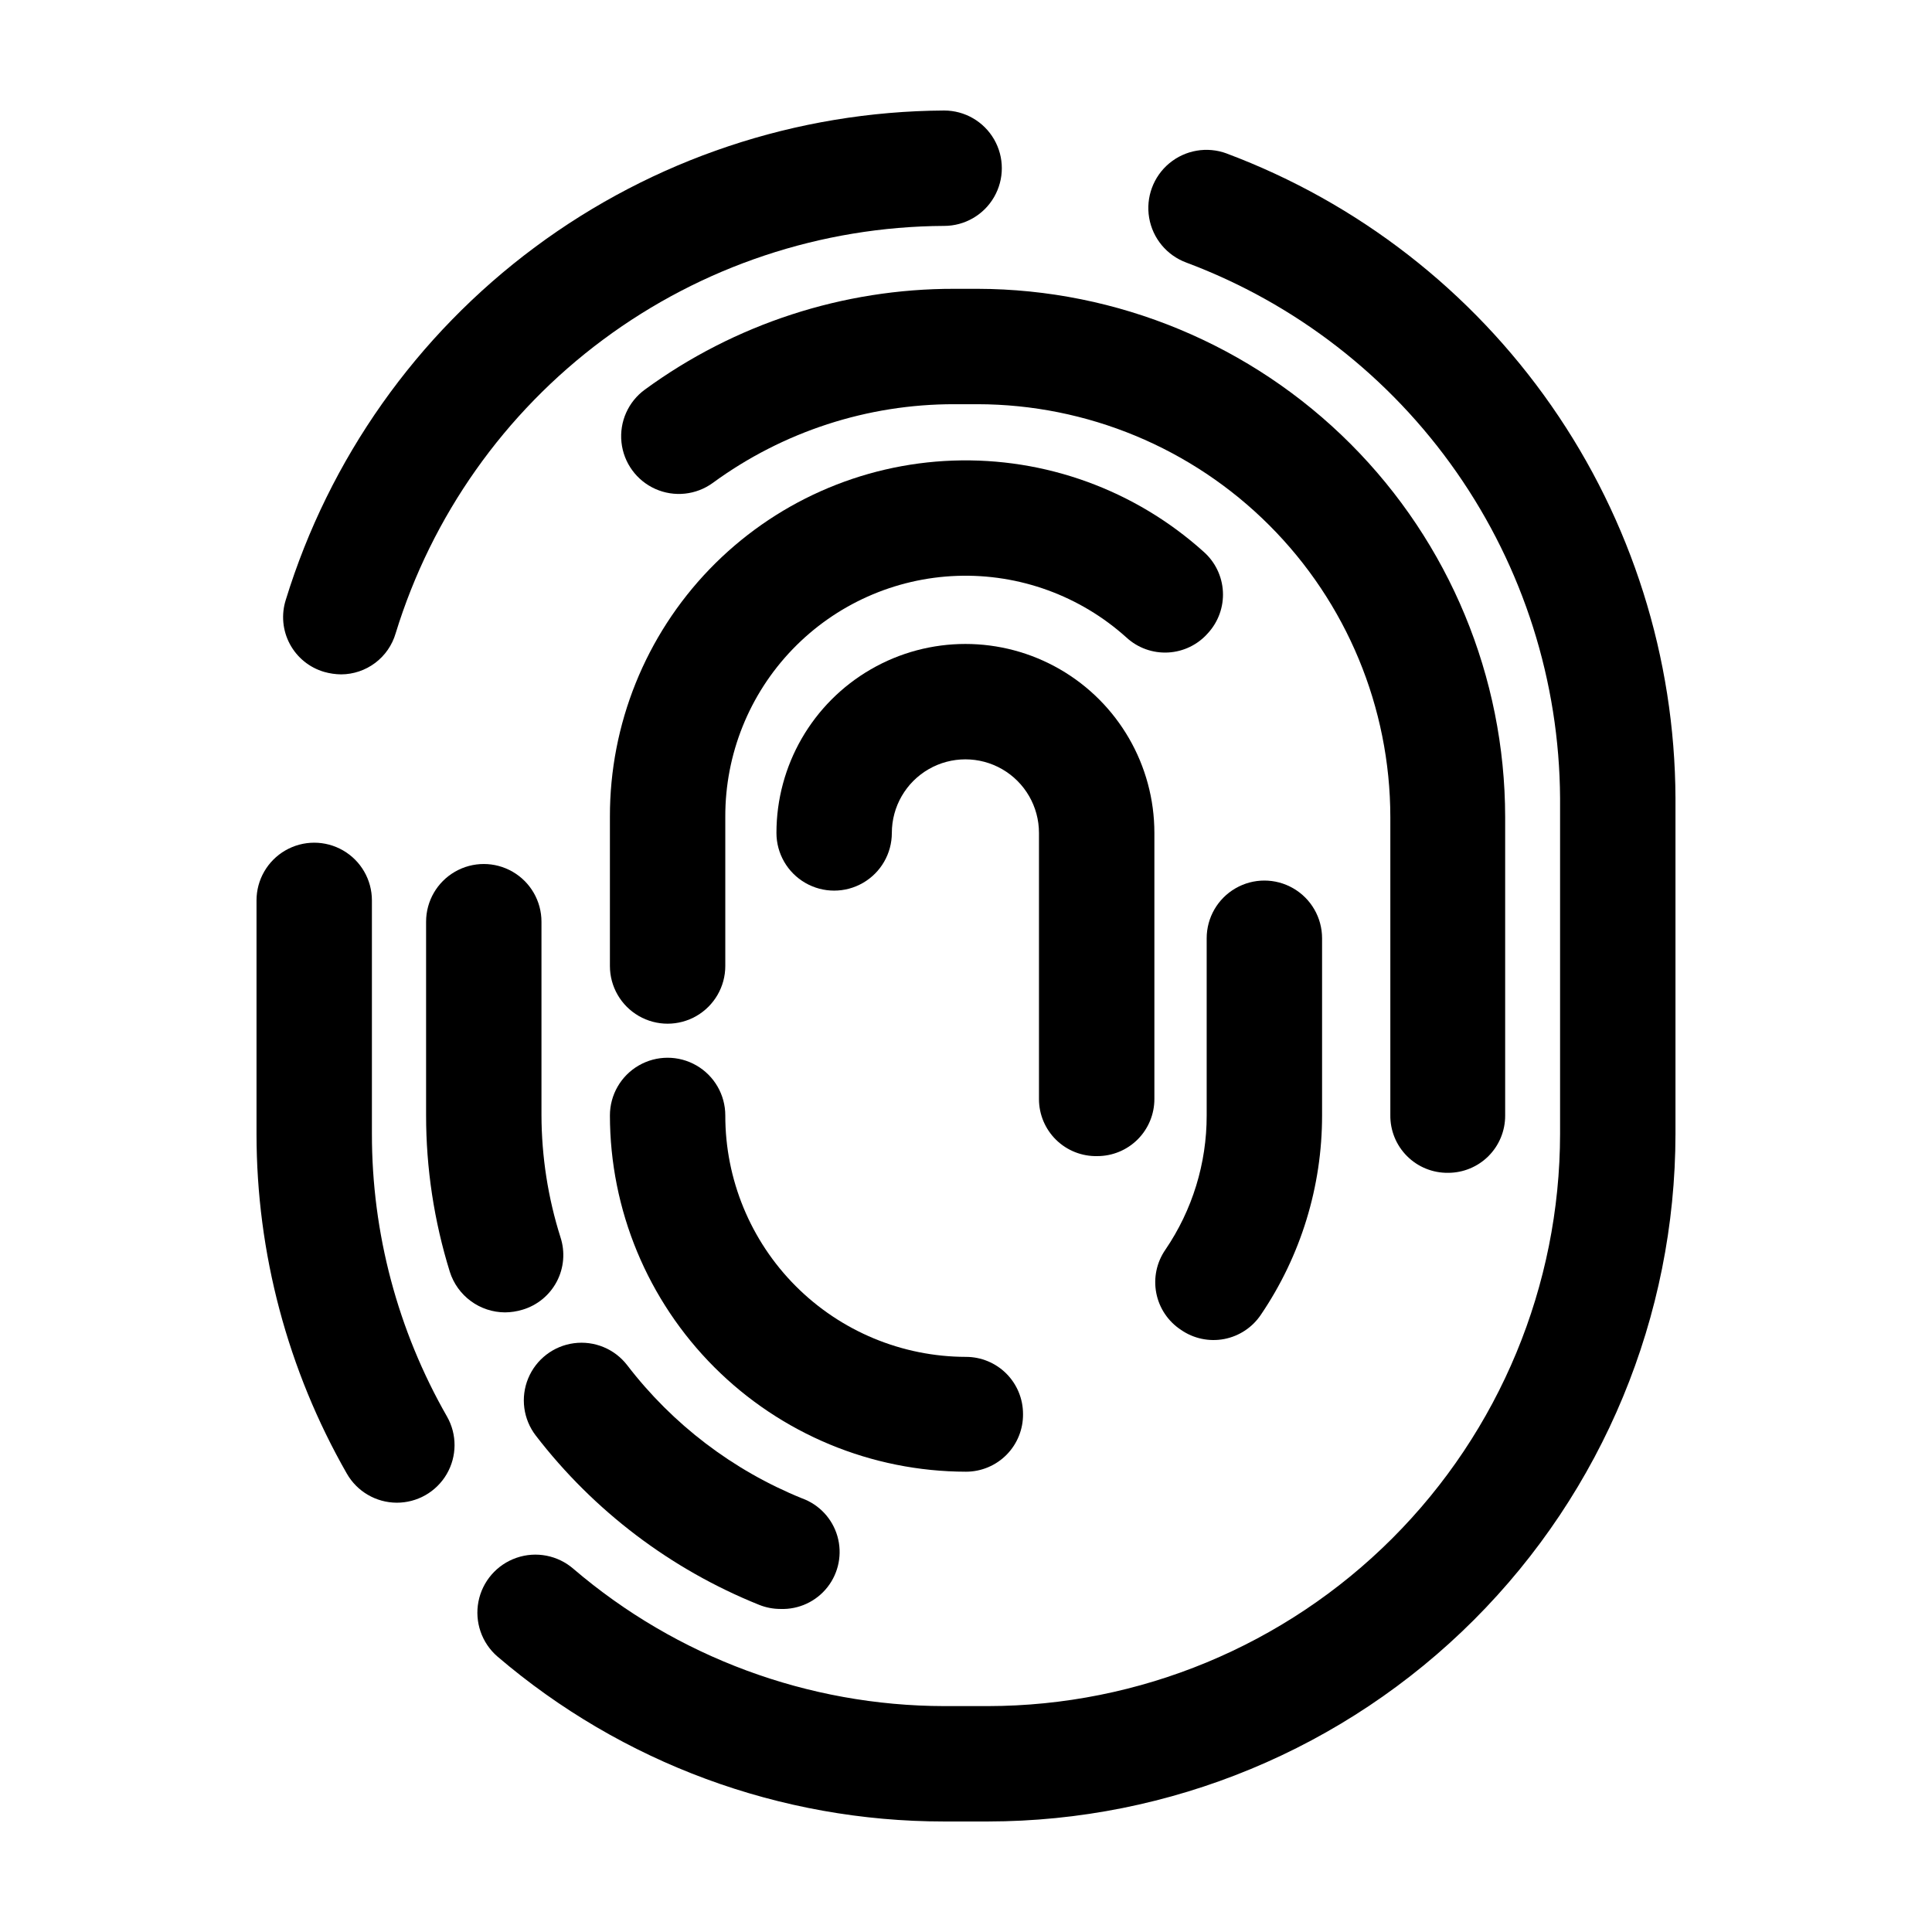 <?xml version="1.0" encoding="UTF-8"?>
<!-- Uploaded to: SVG Repo, www.svgrepo.com, Generator: SVG Repo Mixer Tools -->
<svg fill="#000000" width="800px" height="800px" version="1.1" viewBox="144 144 512 512" xmlns="http://www.w3.org/2000/svg">
 <g>
  <path d="m469.07 184.67c-5.164-1.91-10.957-0.918-15.191 2.602-4.234 3.519-6.269 9.035-5.34 14.461 0.93 5.43 4.684 9.945 9.852 11.855 28.945 10.832 53.918 30.203 71.605 55.551 17.688 25.344 27.258 55.465 27.441 86.371v88.973c-0.039 40.207-16.027 78.758-44.461 107.19-28.43 28.43-66.977 44.418-107.18 44.461h-11.59c-36.027-0.062-70.859-12.957-98.242-36.375-4.148-3.602-9.902-4.715-15.094-2.922-5.191 1.793-9.035 6.219-10.078 11.613-1.043 5.394 0.871 10.934 5.019 14.531 32.988 28.23 74.98 43.742 118.39 43.73h11.59c48.316-0.039 94.645-19.25 128.81-53.414 34.168-34.168 53.379-80.496 53.418-128.81v-88.973c-0.152-37.184-11.609-73.438-32.855-103.95-21.246-30.516-51.273-53.844-86.094-66.887z"/>
  <path d="m229.91 322.06c1.457 0.414 2.965 0.637 4.481 0.656 3.262-0.012 6.434-1.078 9.039-3.039 2.606-1.961 4.508-4.711 5.422-7.844 9.566-31.133 28.824-58.398 54.969-77.82s57.812-29.984 90.379-30.145c5.465 0 10.512-2.918 13.242-7.648 2.734-4.731 2.734-10.559 0-15.289-2.731-4.731-7.777-7.644-13.242-7.644-39.098 0.227-77.102 12.926-108.48 36.25-31.379 23.324-54.496 56.055-65.984 93.43-1.234 3.883-0.852 8.098 1.066 11.691 1.914 3.594 5.199 6.266 9.113 7.402z"/>
  <path d="m242.56 444.48v-61.867c0-5.465-2.914-10.512-7.644-13.242-4.731-2.731-10.562-2.731-15.293 0-4.731 2.731-7.644 7.777-7.644 13.242v61.867c0.004 31.582 8.25 62.617 23.93 90.031 2.703 4.742 7.727 7.684 13.184 7.719 5.457 0.031 10.52-2.848 13.277-7.559 2.754-4.707 2.793-10.531 0.09-15.273-13.059-22.809-19.922-48.637-19.898-74.918z"/>
  <path d="m527.77 454.81c4.008 0 7.852-1.594 10.688-4.426 2.832-2.836 4.426-6.68 4.426-10.688v-79.199c-0.039-37.082-14.777-72.633-40.984-98.867-26.207-26.234-61.742-41.012-98.824-41.09h-6.144c-29.484-0.055-58.219 9.301-82.02 26.699-4.422 3.215-6.789 8.539-6.215 13.973 0.57 5.434 4 10.148 8.992 12.371 4.992 2.219 10.789 1.609 15.207-1.605 18.582-13.594 41.016-20.898 64.035-20.859h6.144c28.996 0.043 56.797 11.578 77.297 32.082 20.504 20.504 32.043 48.301 32.082 77.297v78.996c-0.055 4.078 1.539 8.008 4.426 10.891 2.883 2.887 6.812 4.481 10.891 4.426z"/>
  <path d="m282.46 491.09c3.914-1.156 7.195-3.852 9.094-7.469 1.898-3.613 2.25-7.844 0.98-11.727-3.316-10.477-5.012-21.402-5.039-32.395v-51.238c0-5.461-2.914-10.508-7.644-13.238-4.731-2.734-10.559-2.734-15.289 0-4.731 2.731-7.644 7.777-7.644 13.238v51.238c-0.012 14.094 2.113 28.109 6.297 41.566 0.988 3.102 2.938 5.812 5.562 7.738 2.621 1.93 5.789 2.977 9.047 2.992 1.57-0.012 3.133-0.25 4.637-0.707z"/>
  <path d="m310.22 505.8c-3.328-4.328-8.715-6.551-14.129-5.832-5.414 0.719-10.031 4.273-12.117 9.32-2.082 5.051-1.316 10.824 2.016 15.156 15.359 19.957 35.781 35.438 59.145 44.836 1.809 0.734 3.742 1.109 5.695 1.109 4.844 0.18 9.48-1.973 12.469-5.789 2.988-3.82 3.961-8.84 2.621-13.496-1.344-4.66-4.836-8.391-9.398-10.035-18.301-7.422-34.285-19.598-46.301-35.27z"/>
  <path d="m456.98 496.43c3.34 2.316 7.473 3.188 11.461 2.422 3.992-0.77 7.504-3.113 9.75-6.5 10.551-15.566 16.184-33.945 16.172-52.75v-46.953c0-5.465-2.914-10.512-7.648-13.242-4.731-2.734-10.559-2.734-15.289 0-4.731 2.731-7.644 7.777-7.644 13.242v46.953c0.02 12.688-3.793 25.082-10.934 35.57-2.324 3.348-3.199 7.496-2.422 11.5 0.777 4.004 3.141 7.523 6.555 9.758z"/>
  <path d="m464.13 311.78c2.746-2.996 4.172-6.969 3.953-11.023-0.219-4.059-2.062-7.856-5.109-10.539-18.168-16.359-41.98-25.02-66.41-24.156-24.43 0.863-47.57 11.188-64.535 28.785-16.965 17.602-26.43 41.105-26.395 65.551v39.602c0 5.461 2.914 10.508 7.644 13.242 4.731 2.731 10.559 2.731 15.289 0 4.731-2.734 7.644-7.781 7.644-13.242v-39.602c-0.035-16.523 6.352-32.414 17.812-44.316 11.461-11.902 27.098-18.883 43.609-19.469 16.512-0.586 32.605 5.269 44.883 16.328 2.996 2.762 6.981 4.195 11.051 3.977 4.07-0.219 7.879-2.07 10.562-5.137z"/>
  <path d="m415.11 518.7c0-4.008-1.594-7.852-4.426-10.688-2.836-2.832-6.68-4.426-10.688-4.426-16.945-0.027-33.184-6.781-45.145-18.781-11.961-12-18.664-28.262-18.641-45.203 0-5.461-2.914-10.512-7.644-13.242-4.731-2.731-10.559-2.731-15.289 0s-7.644 7.781-7.644 13.242c0.023 25.023 9.973 49.016 27.664 66.715 17.688 17.699 41.676 27.66 66.699 27.699 4.043 0 7.918-1.621 10.758-4.496 2.84-2.879 4.41-6.777 4.356-10.82z"/>
  <path d="m434.81 450.38c4.008 0 7.852-1.594 10.688-4.426 2.832-2.836 4.426-6.68 4.426-10.688v-70.535c0-17.891-9.543-34.422-25.039-43.367-15.496-8.945-34.586-8.945-50.078 0-15.496 8.945-25.039 25.477-25.039 43.367 0 5.465 2.914 10.512 7.644 13.242 4.731 2.734 10.559 2.734 15.289 0 4.734-2.731 7.648-7.777 7.648-13.242 0-6.965 3.715-13.402 9.746-16.883 6.035-3.484 13.465-3.484 19.5 0 6.031 3.481 9.746 9.918 9.746 16.883v70.535c0 4.07 1.641 7.969 4.551 10.812 2.914 2.848 6.848 4.394 10.918 4.301z"/>
 </g>
</svg>